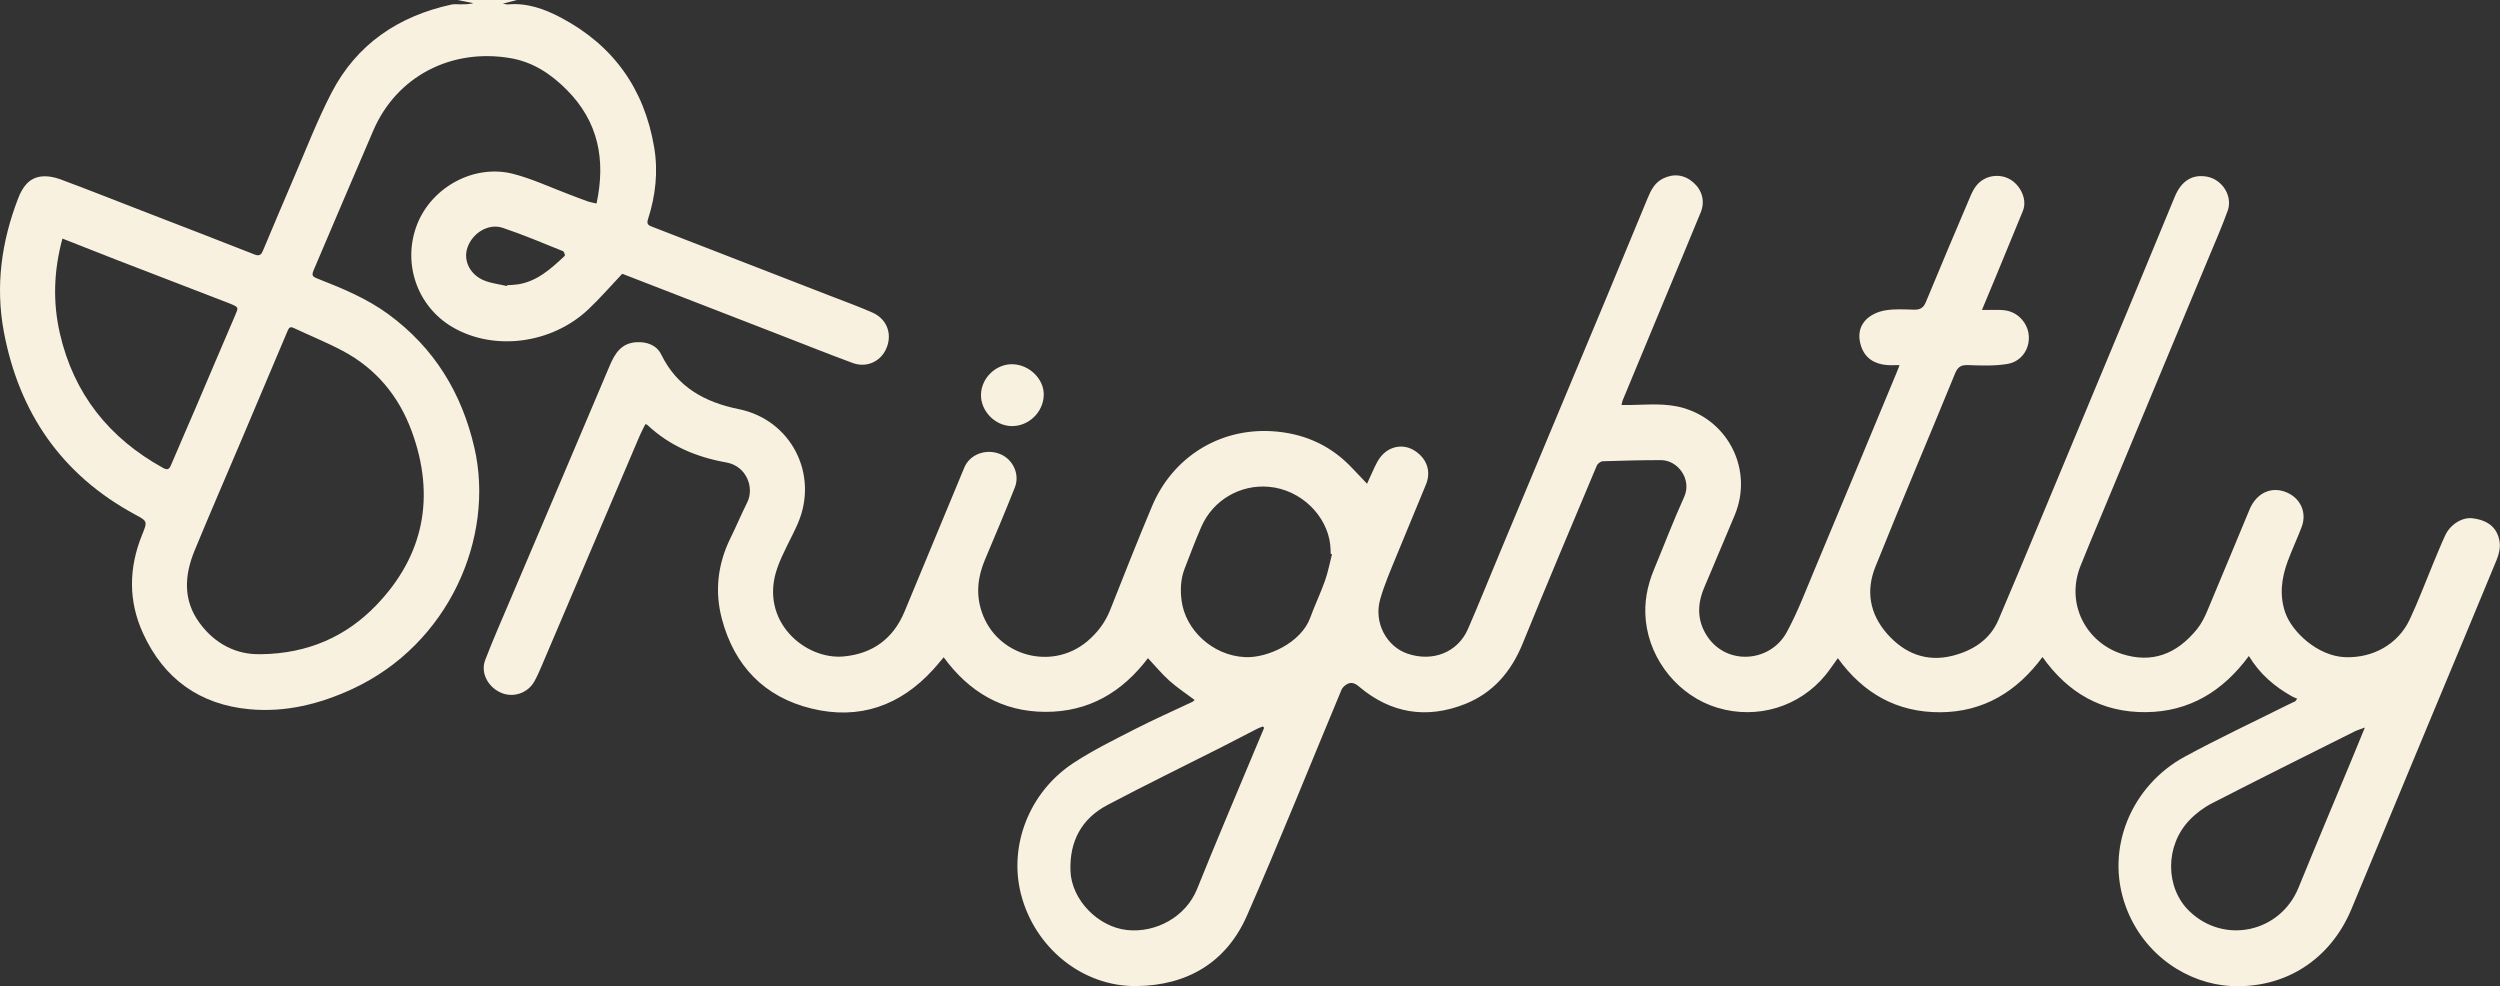 <?xml version="1.0" encoding="UTF-8"?>
<svg id="Layer_2" data-name="Layer 2" xmlns="http://www.w3.org/2000/svg" viewBox="0 0 507.47 200.21">
  <rect x="0" y="0" width="507.47" height="200.21" fill="#333333" stroke="none"/>
  <defs>
    <style>
      .cls-1 {
        fill: #f8f1e0;
      }
    </style>
  </defs>
  <g id="Layer_1-2" data-name="Layer 1">
    <g>
      <path class="cls-1" d="m104.93,0c-.86.22-1.71.45-2.86.74.51.08.79.18,1.05.16,3.89-.36,7.43.93,10.72,2.67,10.63,5.61,16.93,14.42,18.94,26.28.85,5,.29,9.86-1.24,14.64-.25.78-.14,1.16.67,1.47,12.15,4.7,24.3,9.42,36.44,14.14,2.83,1.1,5.68,2.13,8.45,3.35,3.12,1.38,4.17,4.69,2.62,7.69-1.23,2.37-3.95,3.53-6.61,2.55-4.85-1.78-9.64-3.71-14.45-5.57-10.73-4.16-21.47-8.33-32.2-12.49-.11-.04-.23-.05-.17-.04-2.33,2.46-4.47,4.95-6.85,7.19-7.47,7.06-19.21,8.54-27.61,3.61-7.22-4.24-10.23-13.09-7.13-20.91,3-7.55,11.57-12.21,19.45-10.19,3.87.99,7.54,2.73,11.3,4.14,1.3.49,2.6,1.01,3.91,1.47.52.18,1.08.26,1.73.41,1.89-8.84.41-16.6-6.07-23.1-3.21-3.21-6.81-5.61-11.37-6.4-12.02-2.07-23.13,3.67-27.87,14.67-4.03,9.35-8.01,18.72-12,28.09-.58,1.36-.5,1.53.86,2.06,4.97,1.95,9.89,3.99,14.23,7.18,9.27,6.81,14.85,15.93,17.42,27.06,4.2,18.18-5.13,39.89-24.74,48.97-6.62,3.07-13.57,4.8-20.88,4.13-10.12-.93-17.39-6.16-21.62-15.38-3.03-6.6-2.93-13.31-.21-20.02,1.13-2.78,1.11-2.77-1.46-4.15C12.49,96.36,3.87,83.77.78,67.35c-1.74-9.27-.48-18.33,2.91-27.1.85-2.19,2.13-4.11,4.65-4.42,1.27-.16,2.71.12,3.93.57,6.06,2.26,12.08,4.65,18.12,6.99,7.11,2.75,14.23,5.48,21.31,8.28,1.2.47,1.44-.24,1.77-1.01,2.04-4.82,4.05-9.65,6.13-14.46,2.51-5.82,4.79-11.76,7.7-17.38,5.11-9.85,13.54-15.53,24.31-17.89.59-.13,1.22-.05,1.83-.05.89,0,1.77,0,2.66-.23C95.02.44,93.94.22,92.86,0c4.03,0,8.05,0,12.08,0Zm-52.09,132.8c9.79-.1,17.49-3.69,23.48-9.89,9.73-10.06,12.12-22.12,7.26-35.36-2.62-7.13-7.22-12.72-14-16.32-3.24-1.72-6.67-3.11-10-4.67-.69-.32-.95,0-1.19.58-3.11,7.38-6.23,14.76-9.36,22.13-3.17,7.49-6.42,14.94-9.52,22.46-2.06,5.01-2.42,10.06.99,14.71,3.23,4.42,7.69,6.48,12.34,6.35ZM12.67,48.43c-1.76,6.5-1.98,12.87-.52,19.24,2.81,12.25,9.96,21.24,20.93,27.3.79.44,1.22.39,1.6-.49,1.71-4.03,3.47-8.03,5.19-12.05,2.62-6.13,5.21-12.27,7.85-18.39.71-1.64.76-1.66-.89-2.35-.19-.08-.38-.15-.57-.23-7.61-2.93-15.22-5.86-22.82-8.8-3.54-1.37-7.07-2.78-10.76-4.23Zm90.22,9.64c.02-.06.03-.11.05-.17.74-.06,1.48-.07,2.21-.18,3.95-.63,6.73-3.21,9.49-5.79.1-.1-.13-.86-.36-.95-4.06-1.63-8.1-3.35-12.25-4.74-2.91-.97-6.18,1.09-7.17,4.09-.86,2.62.59,5.52,3.54,6.65,1.43.55,2.99.73,4.5,1.08Z"/>
      <path class="cls-1" d="m191.54,133.44c-.75.88-1.41,1.7-2.12,2.48-6.7,7.35-15,10.27-24.68,7.91-9.58-2.33-15.65-8.66-18.19-18.13-1.51-5.64-.88-11.19,1.73-16.48,1.18-2.38,2.2-4.85,3.39-7.22,1.52-3.03-.16-7.4-4.2-8.12-6.08-1.08-11.55-3.36-16.08-7.64-.05-.05-.15-.06-.39-.14-.38.77-.8,1.54-1.15,2.35-6.65,15.61-13.3,31.23-19.95,46.84-.43,1.01-.88,2.03-1.41,2.99-1.34,2.43-4.3,3.42-6.79,2.34-2.66-1.16-4.2-4.06-3.21-6.64,1.56-4.08,3.33-8.09,5.04-12.12,6.75-15.88,13.53-31.75,20.24-47.65,1.05-2.49,2.36-4.54,5.34-4.74,2.16-.14,4.16.55,5.12,2.51,3.24,6.61,8.81,9.66,15.74,11.07,10.62,2.17,16.28,13.22,11.99,23.18-1.33,3.08-3.11,5.98-4.2,9.13-3.72,10.71,5.68,18.62,13.49,17.89,5.91-.55,10.07-3.61,12.36-9.11,4.05-9.74,8.07-19.49,12.13-29.23,1.12-2.7,4.4-3.9,7.26-2.75,2.63,1.06,4.06,4.13,3,6.79-1.95,4.9-3.99,9.77-6.05,14.62-1.47,3.48-1.9,6.98-.67,10.63,3,8.95,14.18,12.08,21.43,5.97,2.07-1.75,3.64-3.83,4.65-6.38,2.78-7.03,5.56-14.07,8.49-21.04,4.17-9.9,13.61-15.85,24.31-15.22,6.09.36,11.49,2.58,15.84,7,1.14,1.16,2.24,2.35,3.5,3.67.22-.49.39-.92.59-1.34.67-1.35,1.18-2.82,2.07-4.01,1.68-2.24,4.49-2.79,6.68-1.55,2.68,1.52,3.75,4.23,2.63,7-1.98,4.89-4.06,9.74-6.04,14.62-1.18,2.91-2.47,5.81-3.3,8.83-1.29,4.66,1.33,9.5,5.59,10.94,5.13,1.74,10.19-.27,12.26-5.02,2.23-5.14,4.32-10.34,6.48-15.51,7.24-17.32,14.48-34.63,21.71-51.95,2.77-6.64,5.51-13.29,8.26-19.94.68-1.65,1.45-3.21,3.18-4.05,2.18-1.05,4.33-.76,6.16.86,1.75,1.55,2.36,3.82,1.46,6.01-2.56,6.24-5.17,12.46-7.76,18.69-2.7,6.49-5.4,12.99-8.09,19.49-.1.25-.13.53-.23.94.66,0,1.22,0,1.77,0,3.6-.05,7.22-.43,10.77.6,9.34,2.72,14.18,12.77,10.44,21.75-2.06,4.94-4.15,9.88-6.23,14.81-1.43,3.39-1.4,6.73.68,9.84,3.99,5.95,12.77,5.23,16.1-.87,2.2-4.04,3.84-8.4,5.63-12.66,5.59-13.35,11.14-26.72,16.7-40.09.17-.4.32-.81.58-1.48-1.01,0-1.81.06-2.6-.01-2.44-.22-4.31-1.3-5.17-3.7-.78-2.2-.45-4.33,1.32-5.84.99-.85,2.42-1.4,3.73-1.59,1.85-.28,3.77-.16,5.65-.11,1.2.03,1.91-.34,2.4-1.53,2.96-7.18,6-14.33,9.04-21.48.35-.82.76-1.65,1.34-2.32,1.66-1.94,4.55-2.37,6.74-1.11,2.02,1.16,3.55,4.01,2.57,6.42-1.77,4.35-3.58,8.7-5.37,13.04-.93,2.26-1.88,4.51-2.93,7.04,1.4,0,2.64-.04,3.88,0,1.67.06,3.09.65,4.23,1.93,2.81,3.17,1.25,8.34-2.94,9.03-2.6.43-5.32.33-7.98.23-1.46-.05-2.1.36-2.66,1.73-5.35,13.1-10.91,26.11-16.17,39.24-1.93,4.81-1.18,9.48,2.36,13.53,3.59,4.1,8.1,5.83,13.36,4.49,4.01-1.03,7.52-3.19,9.26-7.26,2.79-6.5,5.5-13.04,8.22-19.56,6.25-14.98,12.5-29.96,18.73-44.95,2.97-7.13,5.9-14.28,8.86-21.42,1.34-3.23,3.61-4.61,6.59-4.04,3.08.6,5.2,3.96,4.14,6.92-1.22,3.38-2.68,6.68-4.06,10-7.13,17.14-14.28,34.27-21.41,51.41-1.48,3.55-2.98,7.09-4.4,10.66-3.1,7.78,1.21,15.59,8.45,17.9,6.02,1.92,11.03.07,15.18-5.03.89-1.09,1.55-2.41,2.1-3.72,2.9-6.85,5.71-13.74,8.59-20.61,1.4-3.35,4.43-4.73,7.45-3.48,2.9,1.19,4.23,4.14,3.11,7.07-.89,2.33-1.95,4.59-2.82,6.93-1.24,3.37-1.72,6.79-.54,10.32,1.34,4.02,6.64,8.96,12.21,9.16,5.54.2,10.7-2.55,13.1-7.67,1.74-3.7,3.17-7.54,4.74-11.31.8-1.92,1.58-3.86,2.46-5.75,1.03-2.23,3.44-3.7,5.47-3.47,3.18.37,5.12,1.88,5.57,4.78.18,1.17-.14,2.53-.6,3.66-4.45,10.82-8.98,21.6-13.47,32.39-5.34,12.84-10.66,25.68-16.01,38.51-4.25,10.19-13.39,16.16-24.42,15.61-8.59-.43-17.68-6.09-21.37-16.09-4.38-11.89,1.26-24.64,11.92-30.44,6.91-3.76,14.04-7.09,21.08-10.61.47-.23.94-.44,1.41-.67.13-.17.26-.34.38-.51-.37-.16-.77-.3-1.12-.5-3.48-1.97-6.46-4.48-8.7-8.17-5.24,7.13-12.06,11.33-20.93,11.4-8.85.07-15.75-3.84-20.96-11.19-5.19,7.01-11.96,11.16-20.75,11.21-8.79.05-15.66-3.86-20.79-10.98-.9,1.23-1.63,2.35-2.47,3.39-5.32,6.51-13.89,9.1-21.96,6.68-7.79-2.34-13.69-9.53-14.55-17.65-.39-3.64.27-7.08,1.66-10.42,2.04-4.91,3.93-9.89,6.12-14.72,1.62-3.56-1.26-7.48-4.71-7.48-3.94,0-7.88.1-11.81.23-.42.01-1.04.48-1.21.88-5.05,12.02-10.13,24.04-15.05,36.12-2.31,5.68-6,10.02-11.7,12.28-7.78,3.08-15.06,1.92-21.5-3.53-.92-.78-1.73-1.04-2.72-.34-.34.25-.69.59-.85.97-6.38,15.28-12.53,30.66-19.18,45.82-4.18,9.53-12.12,14.23-22.49,14.33-10.96.11-20.62-7.8-23.4-18.67-2.51-9.82,1.66-20.67,10.58-26.56,3.95-2.61,8.25-4.71,12.47-6.88,3.86-1.98,7.84-3.73,11.77-5.59.1-.05.18-.15.44-.37-1.75-1.32-3.55-2.49-5.12-3.9-1.56-1.4-2.91-3.04-4.36-4.59-5.26,6.94-12.04,10.92-20.8,10.9-8.77-.02-15.53-4.04-20.69-11.11Zm65.07,14.29c-.09-.09-.18-.18-.27-.27-.4.17-.81.3-1.2.5-2.37,1.21-4.73,2.46-7.1,3.66-7.75,3.92-15.57,7.73-23.25,11.79-5.28,2.78-7.7,7.39-7.5,13.34.2,5.92,5.62,11.43,11.53,12.04,5.75.6,11.88-2.61,14.19-8.37,3.74-9.33,7.7-18.58,11.57-27.86.67-1.61,1.35-3.22,2.03-4.83Zm223.43-.05c-.93.35-1.57.53-2.16.83-9.63,4.82-19.28,9.62-28.86,14.54-1.68.86-3.28,2.06-4.58,3.42-5.01,5.21-4.95,13.76,0,18.51,7.07,6.79,18.43,4.3,22.13-4.79,3.5-8.59,7.11-17.13,10.67-25.7.89-2.14,1.76-4.28,2.8-6.81Zm-209.67-35.19c-.08-.02-.17-.05-.25-.07-.03-.61-.03-1.23-.1-1.84-.65-5.88-5.9-11.2-12.49-11.77-5.65-.49-11.27,2.58-13.7,8.17-1.2,2.77-2.27,5.61-3.36,8.43-.82,2.11-.91,4.3-.62,6.53.76,5.85,6.2,11.14,12.9,11.45,4.58.21,11.38-2.96,13.2-7.98.92-2.53,2.1-4.97,3-7.51.62-1.75.96-3.6,1.43-5.41Z"/>
      <path class="cls-1" d="m205.54,73.94c3.42.07,6.42,3.03,6.33,6.26-.09,3.5-3.09,6.37-6.57,6.29-3.36-.08-6.26-3.09-6.17-6.42.09-3.38,3.05-6.21,6.42-6.14Z"/>
    </g>
  </g>
</svg>